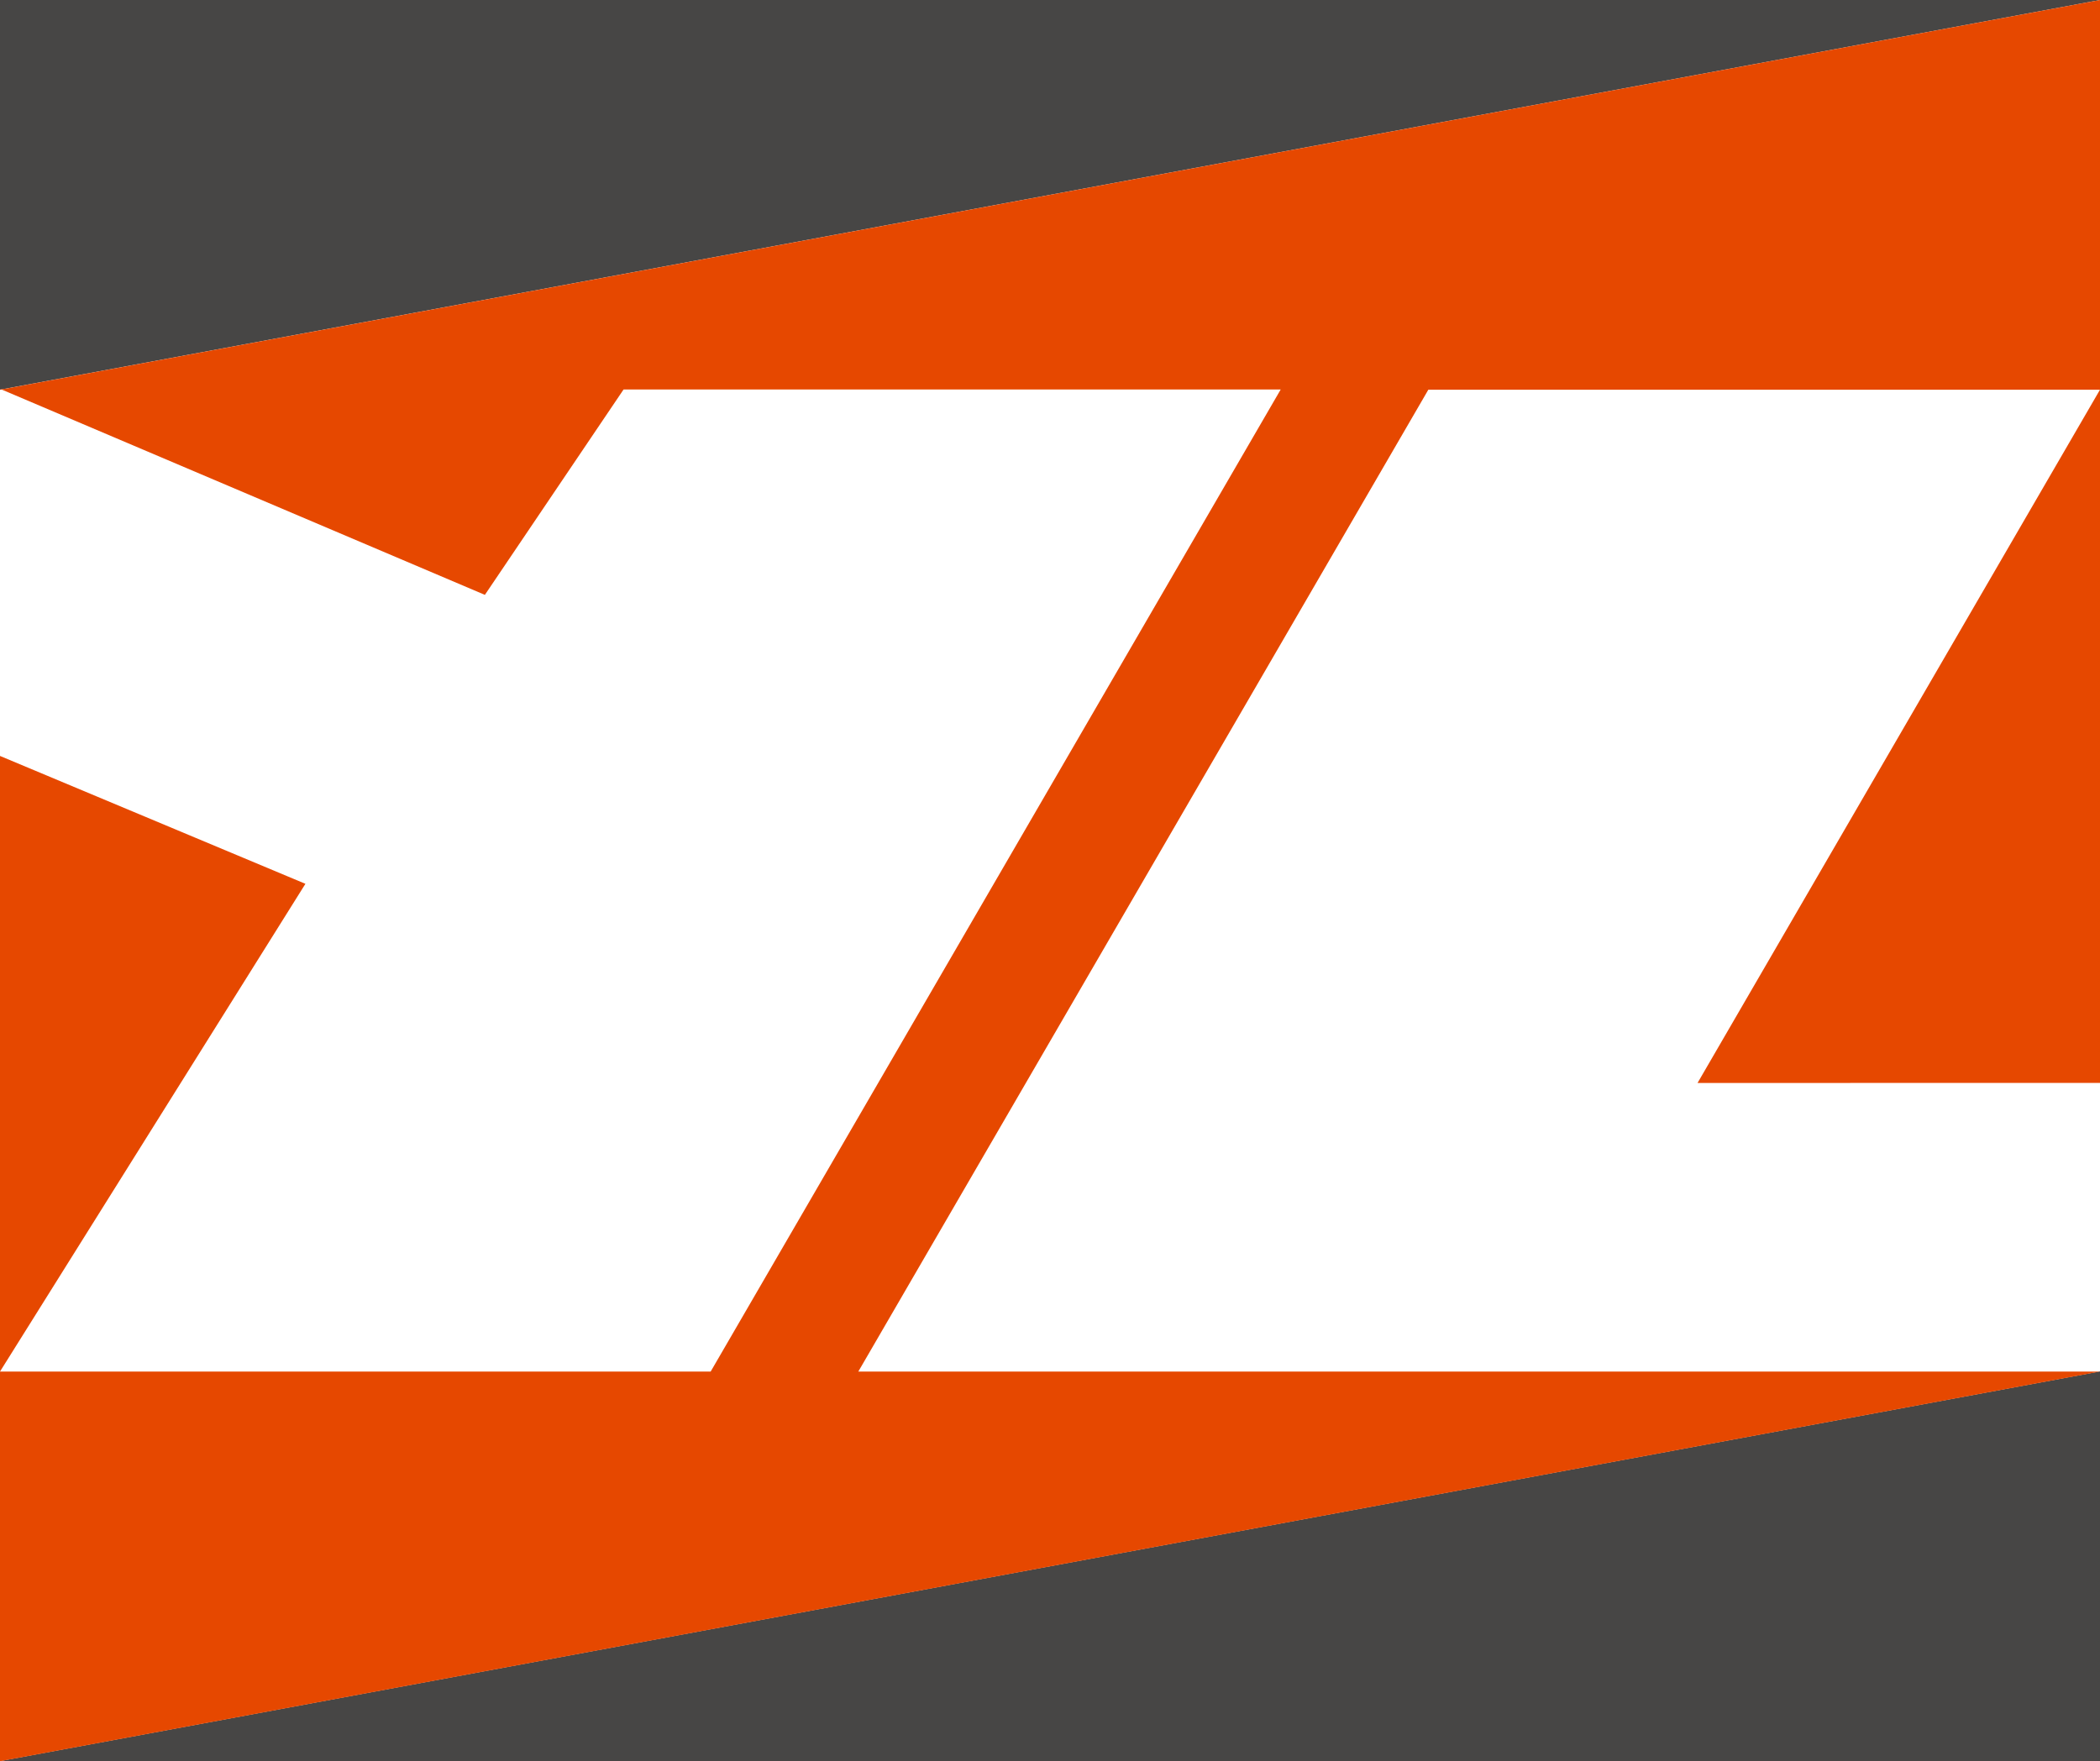 <svg xmlns="http://www.w3.org/2000/svg" width="53.934" height="45.246" viewBox="0 0 53.934 45.246">
  <g id="组_1" data-name="组 1" transform="translate(0 0)">
    <path id="路径_1" data-name="路径 1" d="M76.735,58.351V48.34H130.67Z" transform="translate(-76.735 -48.34)" fill="#474645"/>
    <path id="路径_2" data-name="路径 2" d="M130.67,119.5v10.011H76.735Z" transform="translate(-76.735 -84.269)" fill="#474645"/>
    <path id="路径_3" data-name="路径 3" d="M76.825,58.335h-.09l.028.011-.028,0h.04l12.413,5.276,3.562-5.276h16.877L94.987,83.575H76.735V93.586l53.934-10.011H98.779l14.64-25.224h17.25V48.34Zm-.09,9.425V83.575l7.844-12.53Zm53.934,8.4V58.351l-10.336,17.81Z" transform="translate(-76.735 -48.34)" fill="#e64800"/>
  </g>
</svg>
